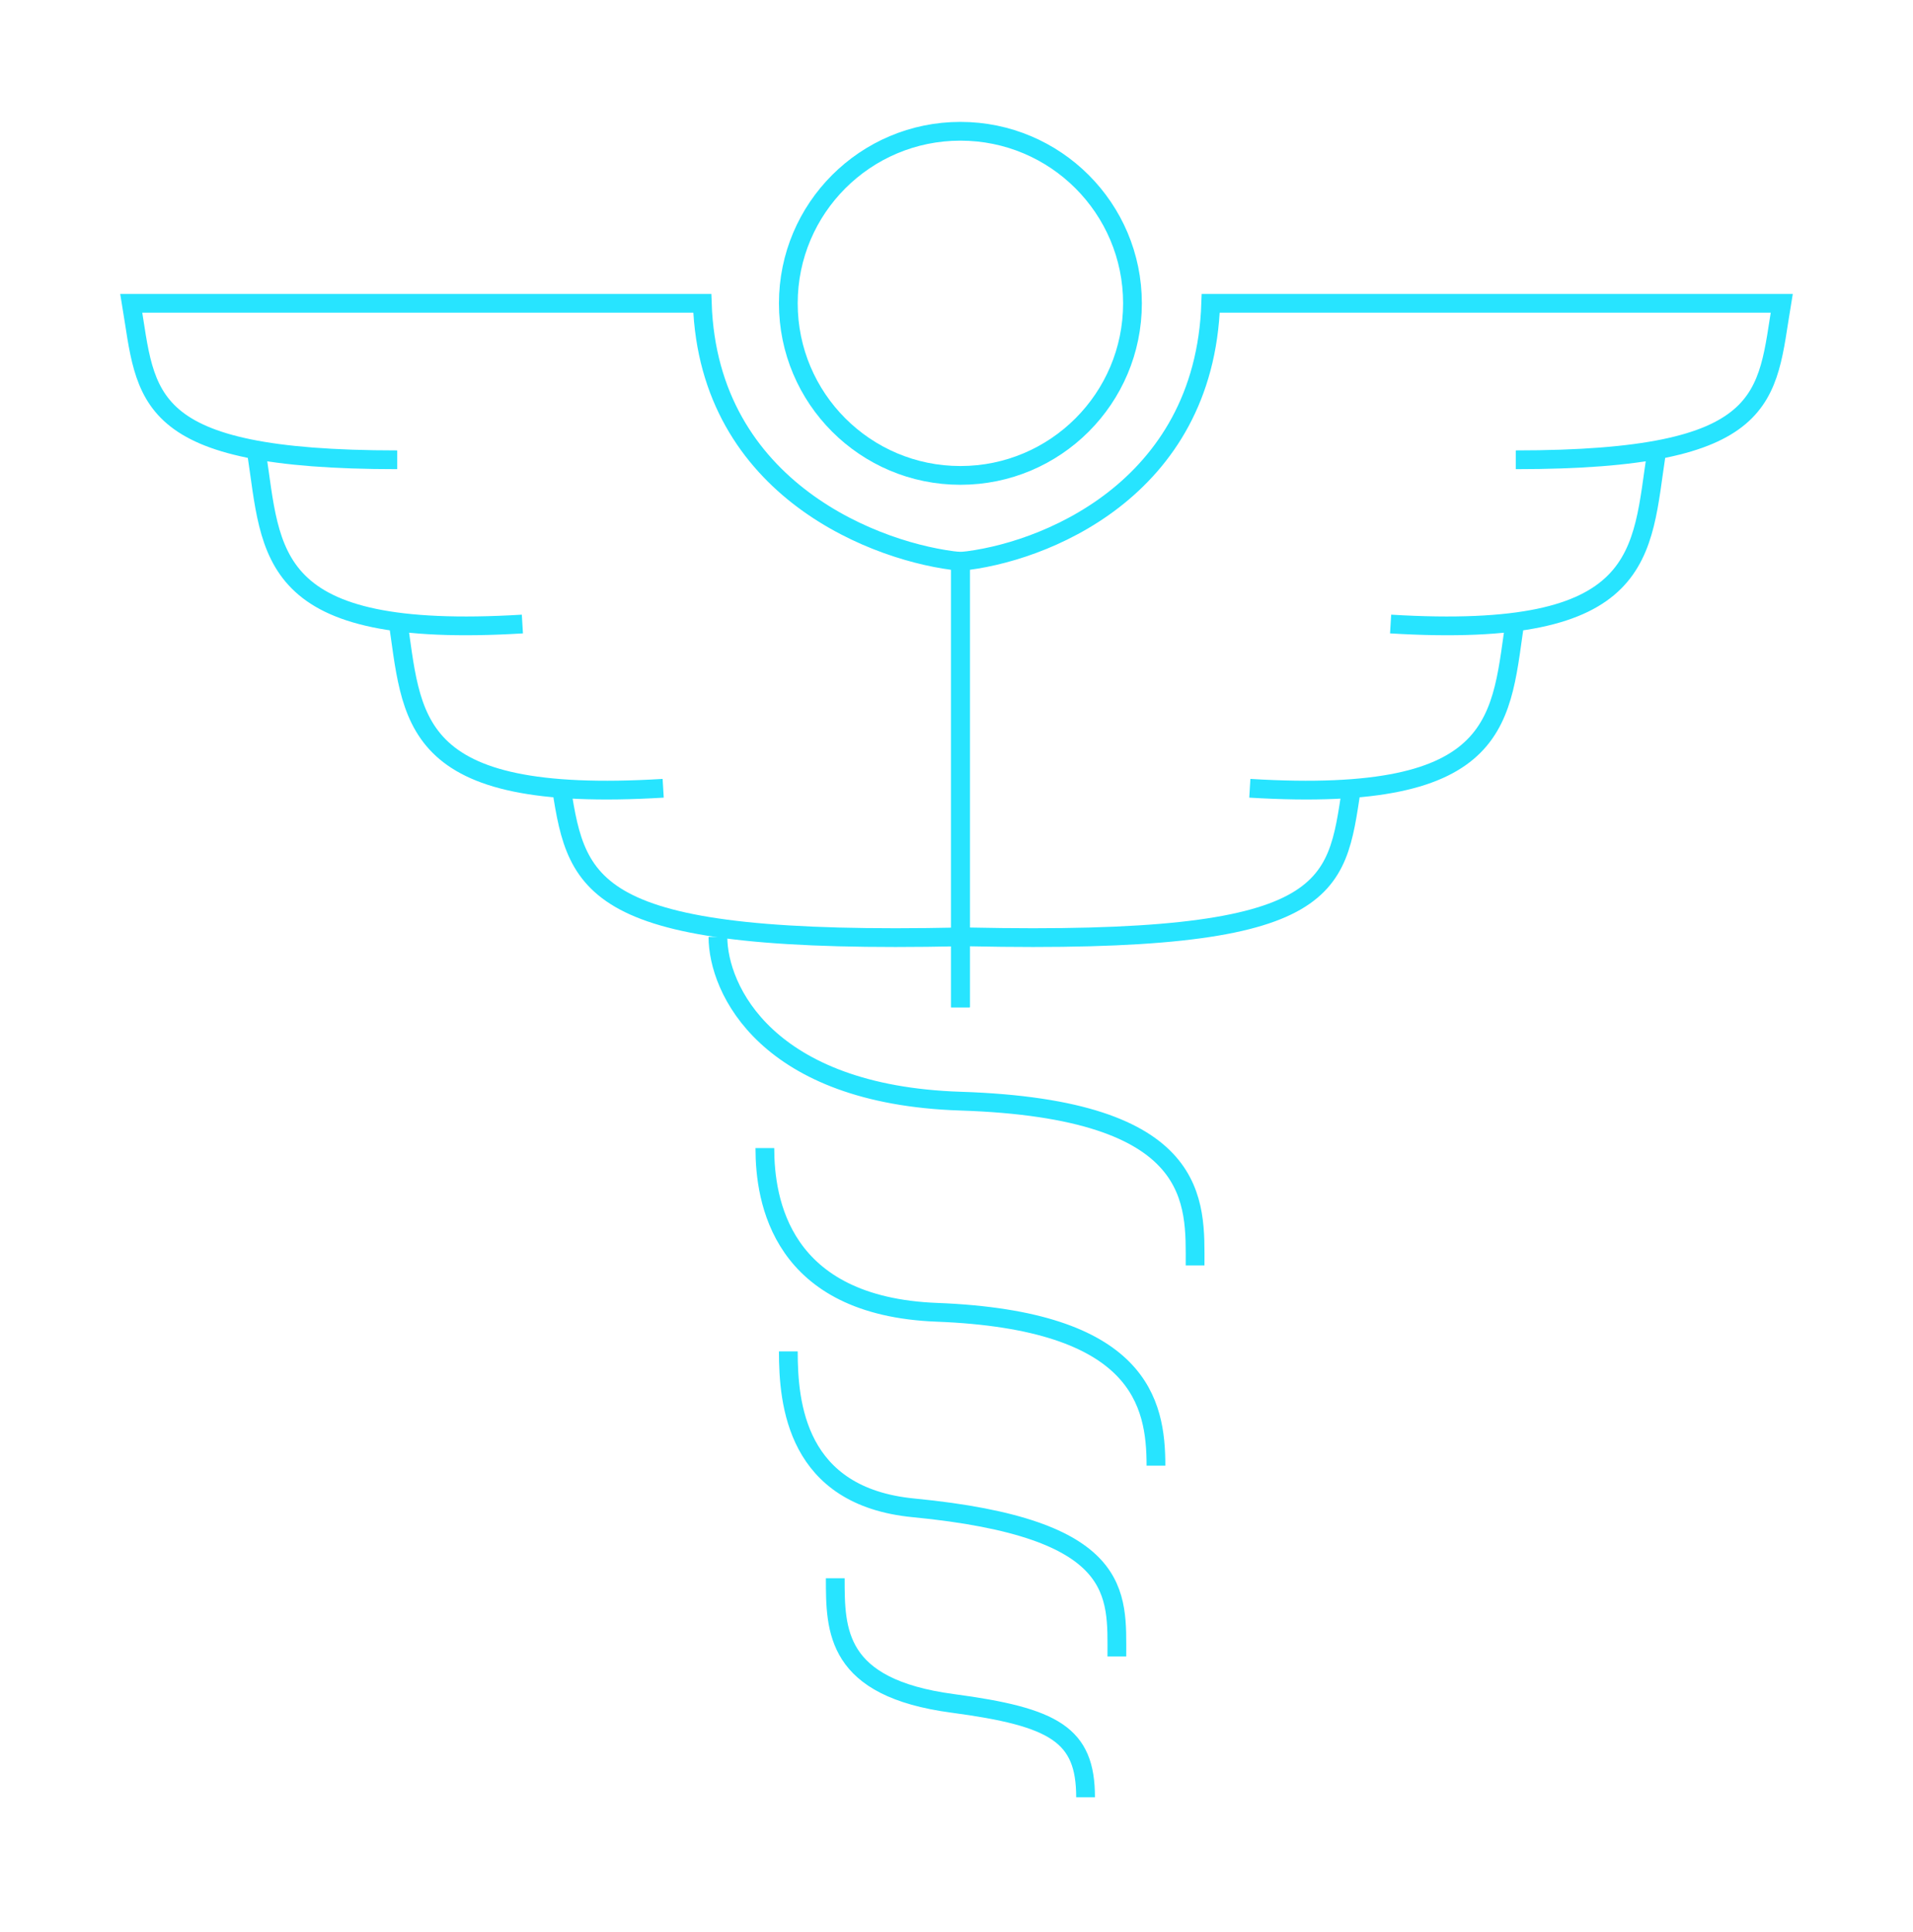 <svg width="102" height="103" viewBox="0 0 102 103" fill="none" xmlns="http://www.w3.org/2000/svg">
<g filter="url(#filter0_d_72_1359)">
<path d="M51.209 53.711V29.938C55.518 29.521 64.221 26.185 64.555 16.175C73.229 16.175 88.466 16.175 95 16.175C94.166 21.18 94.583 24.517 80.82 24.517M88.327 24.099C87.493 29.521 87.91 34.109 74.147 33.275M80.82 32.858C79.986 38.28 80.403 42.867 66.64 42.033M72.062 42.033C71.228 47.455 71.228 50.374 51.626 49.957" stroke="#27E4FF"/>
<path d="M51.209 53.711V29.938C46.899 29.521 37.779 26.185 37.446 16.175C28.771 16.175 13.534 16.175 7 16.175C7.834 21.18 7.417 24.517 21.18 24.517M13.673 24.099C14.507 29.521 14.09 34.109 27.853 33.275M21.18 32.858C22.014 38.28 21.597 42.867 35.36 42.033M29.938 42.033C30.773 47.455 31.607 50.374 51.209 49.957" stroke="#27E4FF"/>
<circle cx="51.208" cy="16.175" r="9.175" stroke="#27E4FF"/>
<path d="M38.28 49.957C38.28 52.738 40.866 58.382 51.209 58.716C64.138 59.133 63.721 64.137 63.721 67.474M40.782 61.218C40.782 63.998 41.618 69.656 49.958 69.976C60.801 70.393 61.635 74.817 61.635 78.154M42.033 72.061C42.033 74.842 42.45 79.799 48.706 80.403C59.967 81.49 59.55 84.99 59.55 88.327M44.536 84.156C44.536 86.937 44.536 89.995 50.792 90.829C56.229 91.554 57.882 92.498 57.882 95.834" stroke="#27E4FF"/>
</g>
<rect x="50.374" y="63.72" width="1.668" height="1.668" fill="white"/>
<rect x="50.374" y="75.398" width="1.668" height="1.668" fill="white"/>
<rect x="50.374" y="85.408" width="1.668" height="1.668" fill="white"/>
<defs>
<filter id="filter0_d_72_1359" x="0.106" y="0.197" width="101.787" height="101.941" filterUnits="userSpaceOnUse" color-interpolation-filters="sRGB">
<feFlood flood-opacity="0" result="BackgroundImageFix"/>
<feColorMatrix in="SourceAlpha" type="matrix" values="0 0 0 0 0 0 0 0 0 0 0 0 0 0 0 0 0 0 127 0" result="hardAlpha"/>
<feMorphology radius="0.61" operator="dilate" in="SourceAlpha" result="effect1_dropShadow_72_1359"/>
<feOffset/>
<feGaussianBlur stdDeviation="2.847"/>
<feComposite in2="hardAlpha" operator="out"/>
<feColorMatrix type="matrix" values="0 0 0 0 0.153 0 0 0 0 0.894 0 0 0 0 1 0 0 0 0.7 0"/>
<feBlend mode="normal" in2="BackgroundImageFix" result="effect1_dropShadow_72_1359"/>
<feBlend mode="normal" in="SourceGraphic" in2="effect1_dropShadow_72_1359" result="shape"/>
</filter>
</defs>
</svg>
